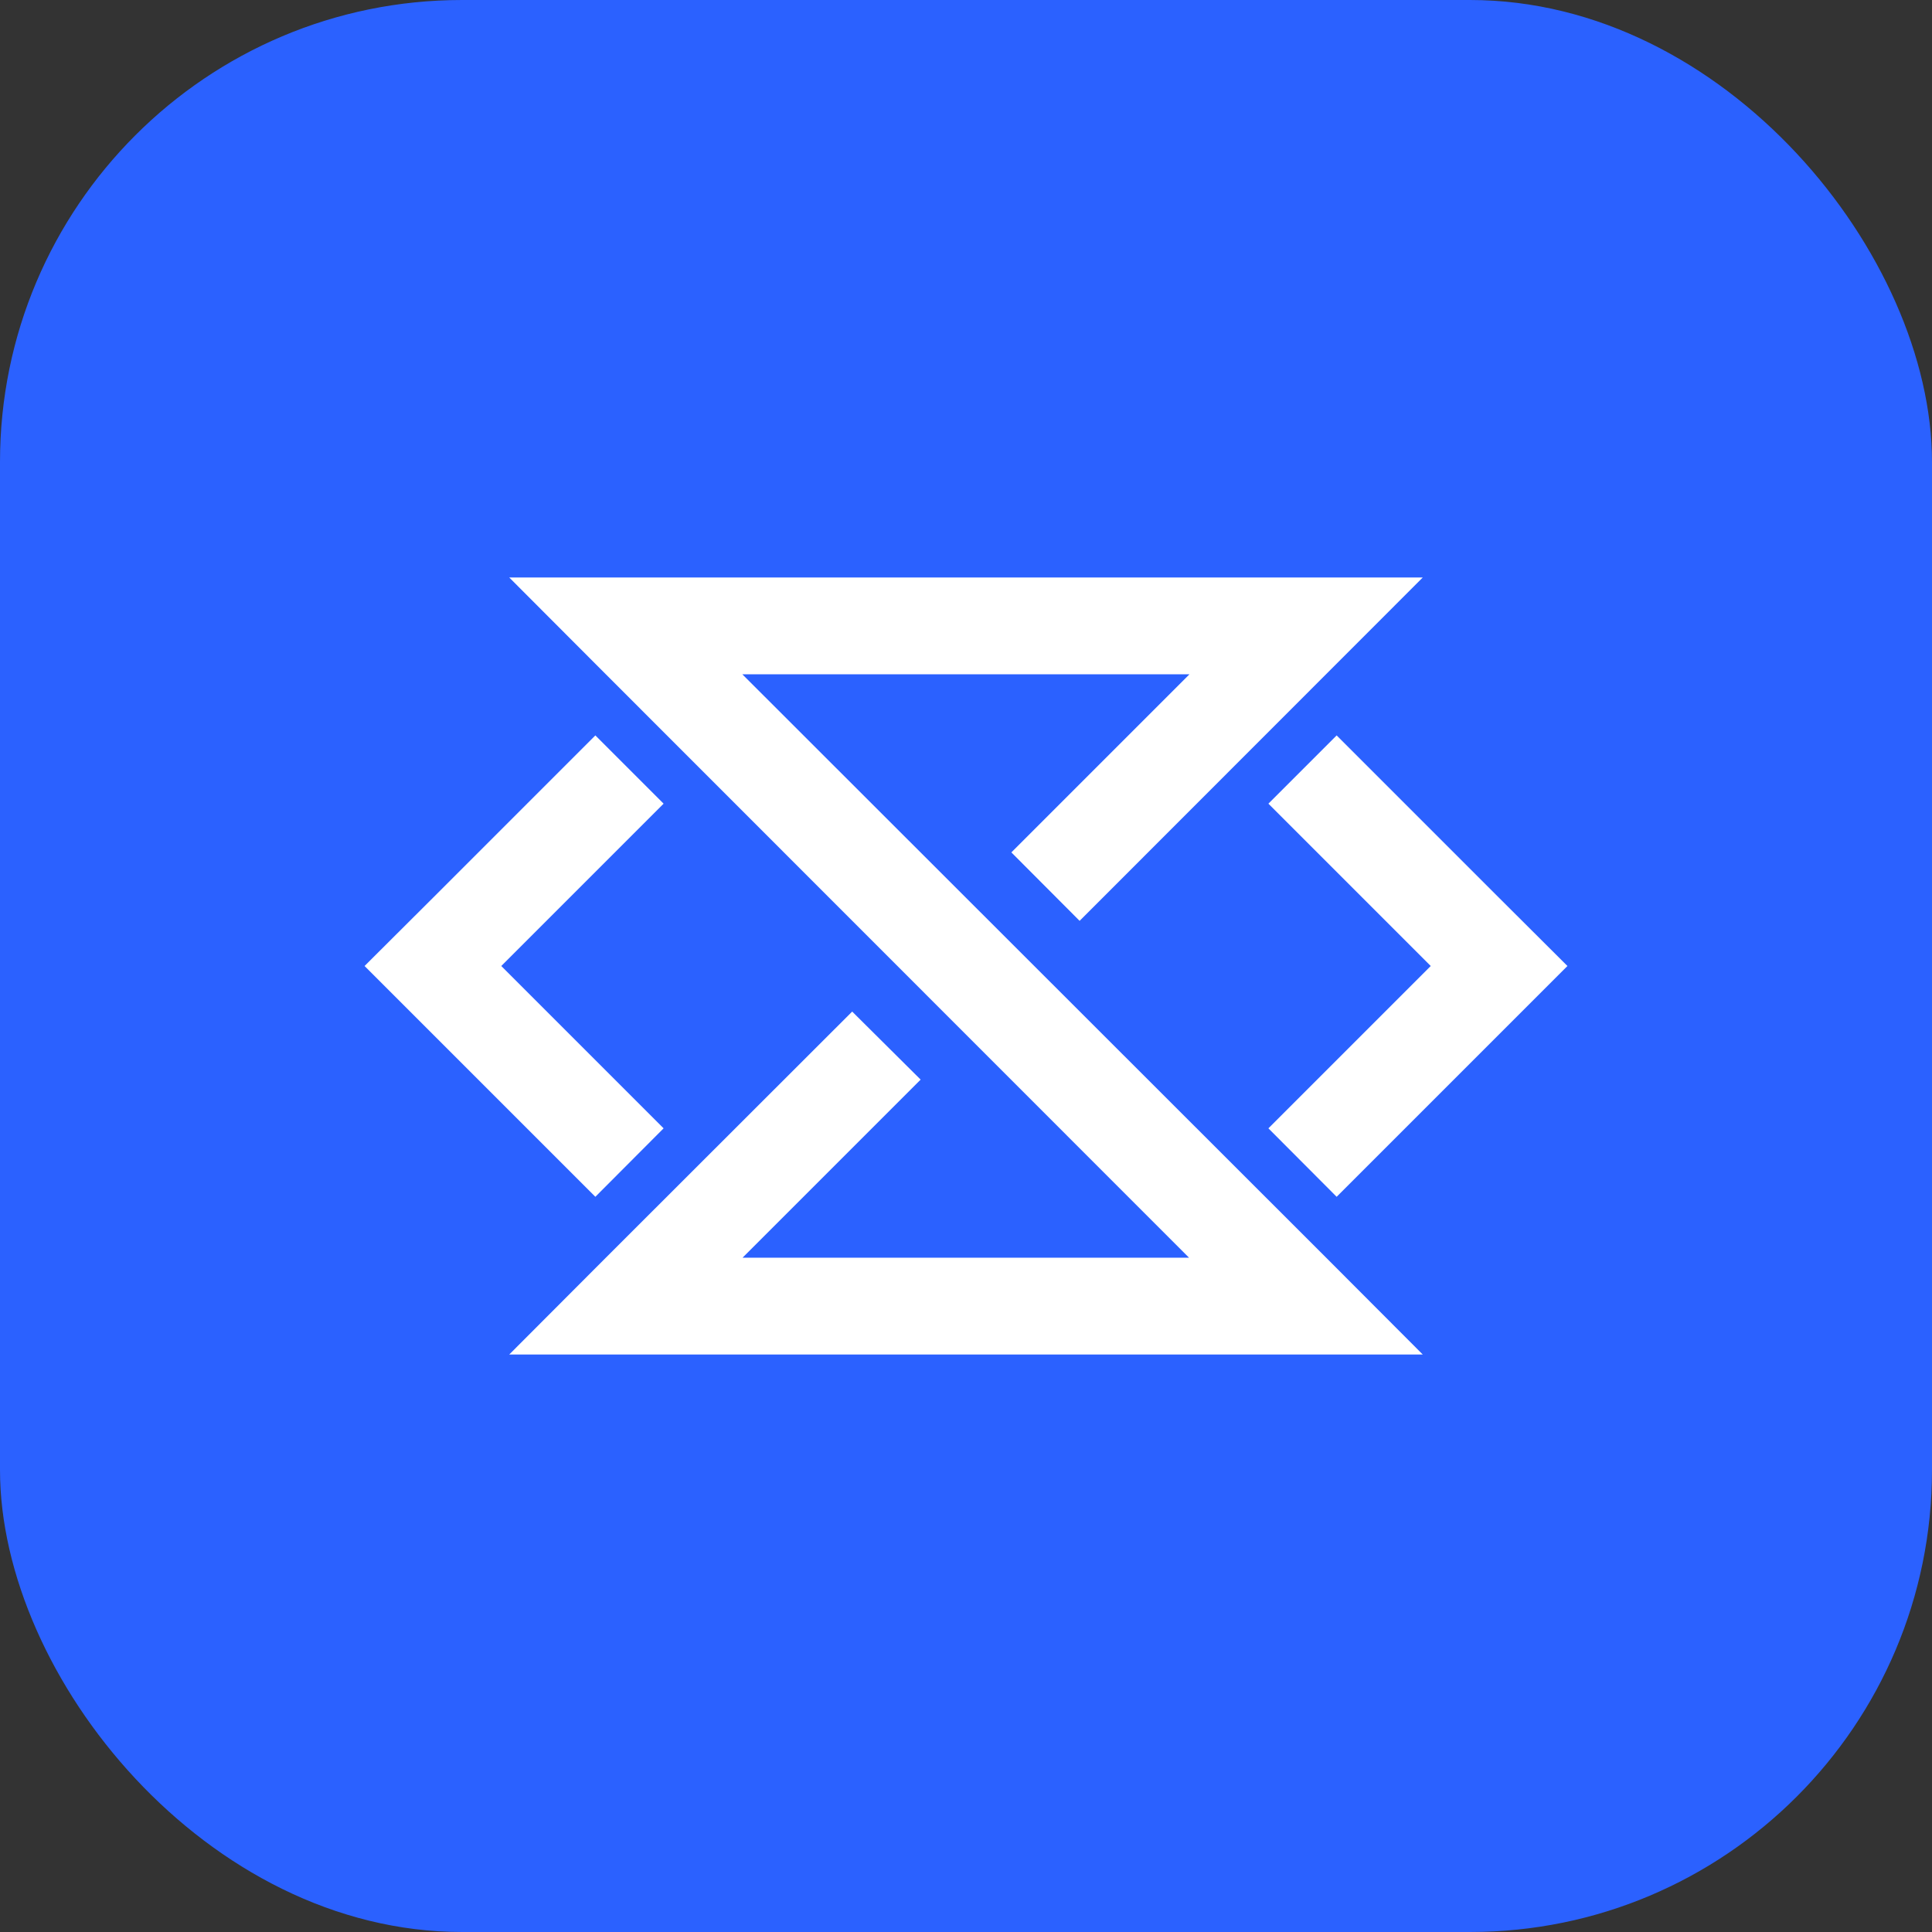 <?xml version="1.0" encoding="UTF-8"?>
<svg id="Layer_2" data-name="Layer 2" xmlns="http://www.w3.org/2000/svg" viewBox="0 0 92 92">
  <rect x="0" y="0" width="92" height="92" fill="#333333" stroke="none"/>
  <defs>
    <style>
      .cls-1 {
        fill: #fff;
      }

      .cls-1, .cls-2 {
        stroke-width: 0px;
      }

      .cls-2 {
        fill: #2b61ff;
      }
    </style>
  </defs>
  <g id="Layer_2-2" data-name="Layer 2">
    <g>
      <rect class="cls-2" width="92" height="92" rx="22" ry="22"/>
      <g>
        <g>
          <polygon class="cls-1" points="23.87 46 31.6 53.73 28.35 56.99 20.62 49.26 17.36 46 20.62 42.75 28.35 35.02 31.6 38.27 23.87 46"/>
          <polygon class="cls-1" points="68.13 46 60.4 53.73 63.65 56.99 71.38 49.26 74.64 46 71.38 42.75 63.65 35.02 60.4 38.27 68.13 46"/>
        </g>
        <polygon class="cls-1" points="63.15 59.89 67.75 64.5 24.25 64.5 28.85 59.89 40.58 48.17 43.84 51.41 35.36 59.89 56.62 59.89 28.85 32.11 24.25 27.5 67.75 27.5 51.41 43.85 48.16 40.59 56.64 32.11 35.35 32.11 63.15 59.89"/>
      </g>
    </g>
  </g>
</svg>